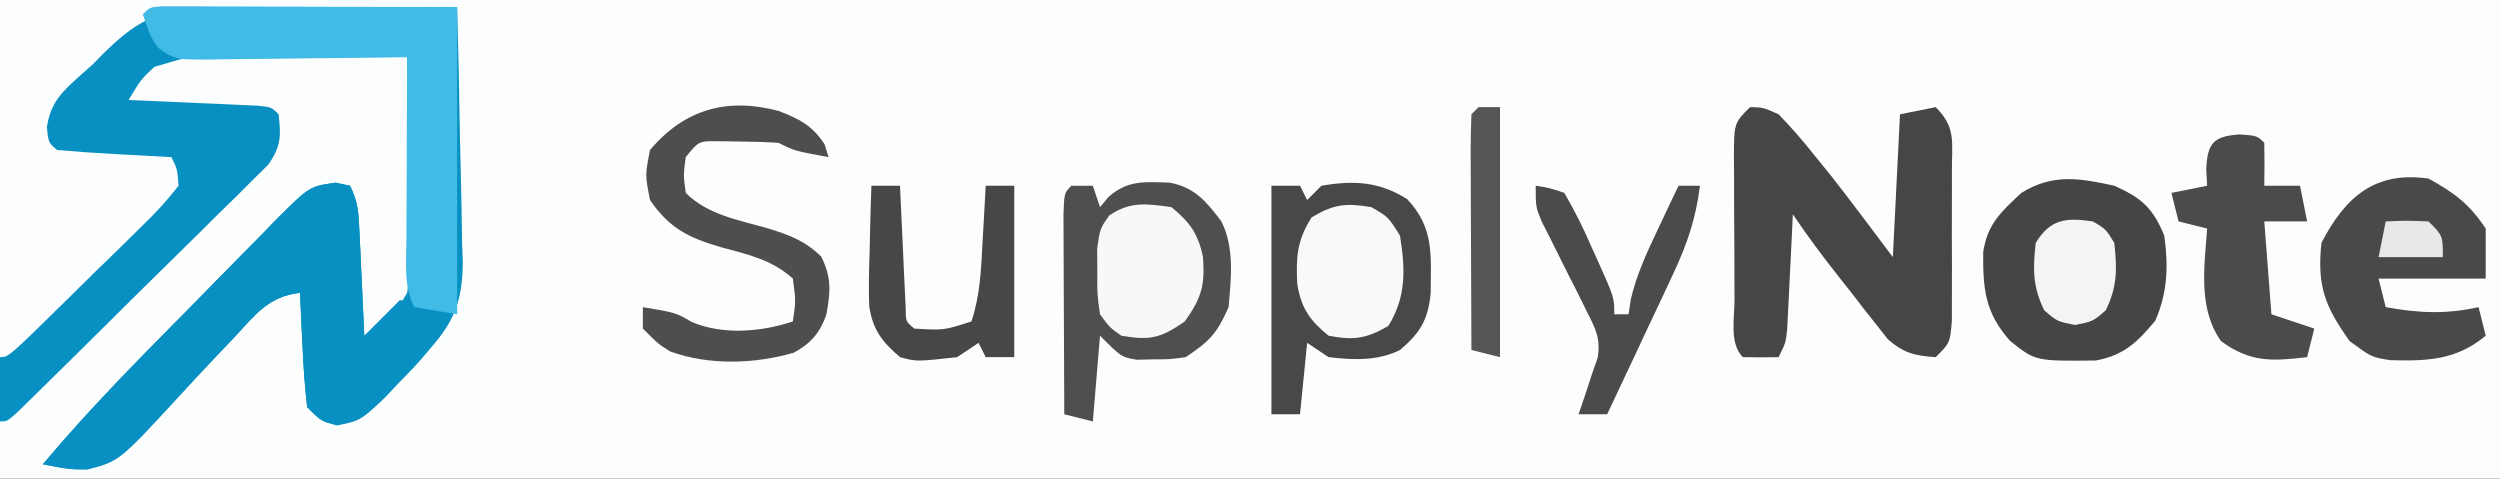<?xml version="1.0" encoding="UTF-8"?>
<svg version="1.1" xmlns="http://www.w3.org/2000/svg" width="350" height="67">
<rect width="100%" height="100%" fill="#333333" stroke="none"/>
<path d="M0 0 C115.5 0 231 0 350 0 C350 22.11 350 44.22 350 67 C234.5 67 119 67 0 67 C0 44.89 0 22.78 0 0 Z " fill="#FCFDFD" transform="translate(0,0)"/>
<path d="M0 0 C1.291 0 1.291 0 2.608 0 C4.004 0.008 4.004 0.008 5.427 0.016 C6.379 0.017 7.33 0.019 8.311 0.02 C11.358 0.026 14.404 0.038 17.451 0.051 C19.513 0.056 21.576 0.061 23.638 0.065 C28.701 0.076 33.763 0.093 38.826 0.114 C38.999 6.091 39.126 12.066 39.21 18.046 C39.245 20.077 39.293 22.108 39.354 24.138 C39.439 27.068 39.478 29.995 39.509 32.926 C39.545 33.825 39.582 34.725 39.619 35.651 C39.623 41.967 37.975 45.025 33.532 49.496 C32.969 50.03 32.406 50.564 31.826 51.114 C31.153 51.877 30.48 52.64 29.787 53.426 C25.51 57.977 25.51 57.977 22.013 58.676 C19.826 58.114 19.826 58.114 17.826 56.114 C17.519 53.379 17.314 50.731 17.201 47.989 C17.143 46.857 17.143 46.857 17.083 45.703 C16.989 43.84 16.906 41.977 16.826 40.114 C12.482 40.577 10.587 43.14 7.72 46.242 C6.727 47.288 5.733 48.333 4.738 49.377 C3.185 51.023 1.64 52.674 0.112 54.342 C-8.479 63.672 -8.479 63.672 -12.919 64.828 C-15.413 64.828 -15.413 64.828 -19.174 64.114 C-12.925 56.675 -6.163 49.808 0.676 42.914 C2.158 41.415 3.635 39.91 5.106 38.401 C7.242 36.211 9.393 34.038 11.548 31.867 C12.531 30.85 12.531 30.85 13.534 29.813 C18.16 25.209 18.16 25.209 21.781 24.691 C22.455 24.831 23.13 24.97 23.826 25.114 C24.972 27.407 25.023 28.913 25.142 31.465 C25.184 32.316 25.226 33.167 25.269 34.043 C25.308 34.933 25.348 35.822 25.388 36.739 C25.431 37.636 25.475 38.533 25.519 39.457 C25.625 41.676 25.727 43.895 25.826 46.114 C28.804 44.167 30.092 43.159 31.826 40.114 C32.603 34.477 32.39 28.913 32.201 23.239 C32.171 21.676 32.143 20.114 32.119 18.551 C32.053 14.737 31.949 10.926 31.826 7.114 C27.236 6.965 22.648 6.856 18.056 6.784 C16.496 6.754 14.937 6.713 13.377 6.661 C4.601 6.057 4.601 6.057 -3.568 8.476 C-5.434 10.228 -5.434 10.228 -7.174 13.114 C-6.574 13.139 -5.973 13.164 -5.354 13.189 C-2.648 13.305 0.057 13.428 2.763 13.551 C4.181 13.61 4.181 13.61 5.628 13.67 C6.977 13.733 6.977 13.733 8.353 13.797 C9.186 13.834 10.018 13.87 10.876 13.908 C12.826 14.114 12.826 14.114 13.826 15.114 C14.193 18.15 14.171 19.622 12.39 22.157 C11.718 22.821 11.046 23.485 10.353 24.169 C9.596 24.93 8.838 25.69 8.058 26.474 C7.23 27.279 6.401 28.085 5.548 28.914 C4.707 29.751 3.866 30.587 3 31.449 C0.307 34.12 -2.402 36.773 -5.112 39.426 C-6.935 41.233 -8.757 43.041 -10.579 44.85 C-13.904 48.141 -17.229 51.432 -20.573 54.705 C-21.245 55.365 -21.918 56.025 -22.611 56.705 C-24.174 58.114 -24.174 58.114 -25.174 58.114 C-25.913 54.444 -26.134 52.67 -25.174 49.114 C-21.647 44.497 -17.44 40.664 -13.174 36.739 C-11.456 35.125 -9.743 33.505 -8.039 31.877 C-6.98 30.869 -5.911 29.87 -4.833 28.882 C-3.557 27.683 -2.358 26.404 -1.174 25.114 C-1.174 24.124 -1.174 23.134 -1.174 22.114 C-2.306 22.065 -3.438 22.016 -4.604 21.965 C-6.086 21.89 -7.568 21.815 -9.049 21.739 C-9.796 21.708 -10.542 21.677 -11.311 21.645 C-16.948 21.34 -16.948 21.34 -19.174 19.114 C-19.698 16.91 -19.698 16.91 -19.174 14.114 C-17.304 11.596 -15.081 9.506 -12.799 7.364 C-11.894 6.48 -11.894 6.48 -10.971 5.578 C-5.185 -0.015 -5.185 -0.015 0 0 Z " fill="#0790C1" transform="translate(25.174,0.886)"/>
<path d="M0 0 C21.12 0 42.24 0 64 0 C64 0.33 64 0.66 64 1 C62.739 0.994 61.479 0.987 60.18 0.981 C55.475 0.966 50.772 0.998 46.068 1.043 C44.037 1.056 42.006 1.057 39.975 1.045 C37.045 1.03 34.118 1.059 31.188 1.098 C29.839 1.076 29.839 1.076 28.462 1.054 C21.244 1.218 17.894 3.906 13 9 C12.4 9.531 11.8 10.063 11.182 10.61 C8.613 12.924 7.104 14.331 6.562 17.812 C6.783 19.968 6.783 19.968 8 21 C10.692 21.237 13.365 21.422 16.062 21.562 C16.821 21.606 17.58 21.649 18.361 21.693 C20.241 21.8 22.12 21.9 24 22 C24.82 23.647 24.82 23.647 25 26 C23.36 28.101 21.793 29.813 19.883 31.641 C19.351 32.168 18.819 32.695 18.271 33.238 C16.567 34.92 14.846 36.585 13.125 38.25 C11.972 39.387 10.819 40.525 9.668 41.664 C1.195 50 1.195 50 0 50 C0 33.5 0 17 0 0 Z " fill="#FBFDFE" transform="translate(0,0)"/>
<path d="M0 0 C1.82 0.027 1.82 0.027 4 1 C5.763 2.818 7.315 4.585 8.875 6.562 C9.697 7.574 10.52 8.586 11.367 9.629 C14.296 13.38 17.145 17.193 20 21 C20.33 14.4 20.66 7.8 21 1 C22.65 0.67 24.3 0.34 26 0 C28.869 2.869 28.259 4.897 28.266 8.906 C28.268 9.587 28.269 10.267 28.271 10.968 C28.273 12.407 28.269 13.847 28.261 15.286 C28.25 17.491 28.261 19.697 28.273 21.902 C28.272 23.299 28.27 24.697 28.266 26.094 C28.263 27.369 28.261 28.645 28.259 29.959 C28 33 28 33 26 35 C23.073 34.811 21.481 34.427 19.271 32.465 C18.765 31.819 18.259 31.173 17.738 30.508 C16.896 29.45 16.896 29.45 16.037 28.371 C15.468 27.63 14.899 26.889 14.312 26.125 C13.732 25.392 13.151 24.658 12.553 23.902 C10.258 20.989 8.058 18.087 6 15 C5.939 16.276 5.879 17.552 5.816 18.867 C5.732 20.536 5.647 22.206 5.562 23.875 C5.504 25.138 5.504 25.138 5.443 26.426 C5.401 27.231 5.36 28.037 5.316 28.867 C5.28 29.611 5.243 30.354 5.205 31.121 C5 33 5 33 4 35 C2.334 35.043 0.666 35.041 -1 35 C-2.913 33.087 -2.164 29.578 -2.168 26.973 C-2.171 26.269 -2.175 25.564 -2.178 24.839 C-2.183 23.347 -2.185 21.855 -2.185 20.363 C-2.187 18.075 -2.206 15.789 -2.225 13.502 C-2.228 12.055 -2.23 10.607 -2.23 9.16 C-2.238 8.474 -2.245 7.787 -2.252 7.08 C-2.229 2.229 -2.229 2.229 0 0 Z " fill="#464646" transform="translate(245,15)"/>
<path d="M0 0 C0.675 0.139 1.35 0.279 2.045 0.422 C3.192 2.715 3.242 4.221 3.362 6.774 C3.403 7.624 3.445 8.475 3.489 9.352 C3.528 10.241 3.567 11.131 3.608 12.047 C3.651 12.944 3.694 13.841 3.739 14.766 C3.845 16.984 3.947 19.203 4.045 21.422 C6.52 18.947 6.52 18.947 9.045 16.422 C11.355 17.082 13.665 17.742 16.045 18.422 C14.43 22.389 11.696 25.174 8.733 28.172 C8.022 28.932 8.022 28.932 7.297 29.707 C5.024 32.015 3.554 33.338 0.315 33.875 C-1.955 33.422 -1.955 33.422 -3.955 31.422 C-4.261 28.688 -4.466 26.039 -4.58 23.297 C-4.638 22.166 -4.638 22.166 -4.697 21.012 C-4.791 19.149 -4.874 17.286 -4.955 15.422 C-9.299 15.886 -11.194 18.448 -14.06 21.551 C-15.054 22.597 -16.048 23.642 -17.043 24.686 C-18.596 26.331 -20.14 27.982 -21.669 29.65 C-30.26 38.981 -30.26 38.981 -34.699 40.136 C-37.193 40.137 -37.193 40.137 -40.955 39.422 C-34.706 31.983 -27.943 25.117 -21.105 18.222 C-19.623 16.723 -18.146 15.219 -16.674 13.709 C-14.539 11.519 -12.388 9.346 -10.232 7.176 C-9.249 6.159 -9.249 6.159 -8.246 5.121 C-3.621 0.517 -3.621 0.517 0 0 Z " fill="#0790C1" transform="translate(46.955,25.578)"/>
<path d="M0 0 C0.762 0.002 1.523 0.004 2.308 0.007 C3.181 0.007 4.054 0.007 4.953 0.007 C6.338 0.015 6.338 0.015 7.751 0.023 C8.596 0.024 9.44 0.025 10.31 0.026 C13.476 0.031 16.643 0.045 19.81 0.058 C26.884 0.078 33.959 0.099 41.247 0.12 C41.247 14.31 41.247 28.5 41.247 43.12 C38.277 42.625 38.277 42.625 35.247 42.12 C33.741 39.108 34.126 36.007 34.15 32.706 C34.151 31.977 34.152 31.247 34.154 30.495 C34.16 28.162 34.172 25.829 34.185 23.495 C34.19 21.915 34.194 20.334 34.198 18.753 C34.21 14.875 34.227 10.998 34.247 7.12 C33.263 7.136 32.279 7.152 31.266 7.168 C27.615 7.222 23.964 7.257 20.313 7.285 C18.733 7.3 17.153 7.321 15.573 7.347 C13.301 7.383 11.031 7.4 8.759 7.413 C7.699 7.436 7.699 7.436 6.619 7.46 C1.737 7.462 1.737 7.462 -0.66 5.789 C-1.753 4.12 -1.753 4.12 -2.753 1.12 C-1.753 0.12 -1.753 0.12 0 0 Z " fill="#40BBE6" transform="translate(22.753,0.88)"/>
<path d="M0 0 C0.99 0 1.98 0 3 0 C3.33 0.99 3.66 1.98 4 3 C4.405 2.515 4.81 2.031 5.227 1.531 C7.958 -0.827 10.287 -0.532 13.773 -0.43 C17.305 0.252 18.882 2.221 21 5 C22.842 8.684 22.362 12.97 22 17 C20.387 20.686 19.37 21.754 16 24 C13.844 24.301 13.844 24.301 11.5 24.312 C10.34 24.338 10.34 24.338 9.156 24.363 C7 24 7 24 4 21 C3.67 24.96 3.34 28.92 3 33 C1.68 32.67 0.36 32.34 -1 32 C-1.025 27.603 -1.043 23.207 -1.055 18.81 C-1.06 17.314 -1.067 15.817 -1.075 14.32 C-1.088 12.173 -1.093 10.026 -1.098 7.879 C-1.103 6.585 -1.108 5.292 -1.114 3.959 C-1 1 -1 1 0 0 Z " fill="#4F4F4F" transform="translate(150,26)"/>
<path d="M0 0 C1.32 0 2.64 0 4 0 C4.33 0.66 4.66 1.32 5 2 C5.66 1.34 6.32 0.68 7 0 C11.569 -0.772 15.05 -0.594 19 1.875 C22.813 5.927 22.325 9.7 22.293 15.07 C21.921 18.791 20.835 20.582 18 23 C14.873 24.564 11.42 24.4 8 24 C7.01 23.34 6.02 22.68 5 22 C4.67 25.3 4.34 28.6 4 32 C2.68 32 1.36 32 0 32 C0 21.44 0 10.88 0 0 Z " fill="#484848" transform="translate(178,26)"/>
<path d="M0 0 C3.867 1.728 5.412 3.129 7 7 C7.586 11.251 7.467 14.926 5.75 18.875 C3.272 21.883 1.328 23.759 -2.586 24.469 C-11.045 24.564 -11.045 24.564 -14.625 21.688 C-18.115 17.739 -18.401 14.364 -18.352 9.289 C-17.745 5.34 -15.895 3.698 -13 1 C-8.61 -1.716 -4.883 -1.064 0 0 Z " fill="#454545" transform="translate(296,26)"/>
<path d="M0 0 C3.658 2.04 5.669 3.504 8 7 C8 9.31 8 11.62 8 14 C3.05 14 -1.9 14 -7 14 C-6.67 15.32 -6.34 16.64 -6 18 C-1.345 18.838 2.371 19.016 7 18 C7.33 19.32 7.66 20.64 8 22 C3.828 25.452 -0.201 25.562 -5.402 25.422 C-8 25 -8 25 -11.062 22.75 C-14.486 17.89 -15.634 15.13 -15 9 C-11.644 2.537 -7.496 -1.071 0 0 Z " fill="#494949" transform="translate(340,25)"/>
<path d="M0 0 C2.438 0.188 2.438 0.188 3.438 1.188 C3.478 3.187 3.48 5.188 3.438 7.188 C5.088 7.188 6.737 7.188 8.438 7.188 C8.768 8.838 9.098 10.488 9.438 12.188 C7.457 12.188 5.478 12.188 3.438 12.188 C3.768 16.477 4.098 20.767 4.438 25.188 C6.418 25.848 8.398 26.508 10.438 27.188 C10.107 28.508 9.777 29.828 9.438 31.188 C4.516 31.767 1.476 31.951 -2.625 28.938 C-5.863 24.347 -4.951 18.527 -4.562 13.188 C-5.883 12.857 -7.202 12.527 -8.562 12.188 C-8.893 10.867 -9.223 9.547 -9.562 8.188 C-7.912 7.857 -6.263 7.527 -4.562 7.188 C-4.604 6.404 -4.645 5.62 -4.688 4.812 C-4.514 1.174 -3.635 0.266 0 0 Z " fill="#4B4B4B" transform="translate(313.562,18.812)"/>
<path d="M0 0 C2.895 1.117 4.704 2.037 6.426 4.656 C6.611 5.254 6.797 5.853 6.988 6.469 C2.238 5.594 2.238 5.594 -0.012 4.469 C-1.842 4.347 -3.677 4.293 -5.512 4.281 C-6.981 4.26 -6.981 4.26 -8.48 4.238 C-11.182 4.212 -11.182 4.212 -13.012 6.469 C-13.345 8.969 -13.345 8.969 -13.012 11.469 C-9.91 14.57 -5.65 15.247 -1.51 16.438 C1.491 17.366 3.686 18.175 5.957 20.383 C7.442 23.386 7.261 25.331 6.664 28.562 C5.772 31.078 4.48 32.566 2.129 33.844 C-3.33 35.438 -9.817 35.645 -15.188 33.668 C-16.824 32.656 -16.824 32.656 -19.012 30.469 C-19.012 29.479 -19.012 28.489 -19.012 27.469 C-14.409 28.236 -14.409 28.236 -12.199 29.531 C-7.841 31.399 -2.468 30.954 1.988 29.469 C2.406 26.595 2.406 26.595 1.988 23.469 C-0.956 20.819 -4.272 20.104 -8.012 19.094 C-12.526 17.787 -15.278 16.478 -18.012 12.469 C-18.699 8.969 -18.699 8.969 -18.012 5.469 C-13.161 -0.282 -7.172 -1.894 0 0 Z " fill="#4E4E4E" transform="translate(109.012,15.531)"/>
<path d="M0 0 C1.32 0 2.64 0 4 0 C4.025 0.57 4.05 1.141 4.076 1.728 C4.192 4.298 4.314 6.868 4.438 9.438 C4.477 10.335 4.516 11.233 4.557 12.158 C4.599 13.012 4.64 13.866 4.684 14.746 C4.72 15.537 4.757 16.328 4.795 17.142 C4.806 19.014 4.806 19.014 6 20 C10.143 20.247 10.143 20.247 14 19 C15.238 15.287 15.356 11.687 15.562 7.812 C15.606 7.063 15.649 6.313 15.693 5.541 C15.799 3.694 15.9 1.847 16 0 C17.32 0 18.64 0 20 0 C20 7.92 20 15.84 20 24 C18.68 24 17.36 24 16 24 C15.67 23.34 15.34 22.68 15 22 C14.01 22.66 13.02 23.32 12 24 C6.305 24.633 6.305 24.633 4 24 C1.475 21.841 0.164 20.144 -0.314 16.808 C-0.394 14.256 -0.349 11.739 -0.25 9.188 C-0.232 8.304 -0.214 7.42 -0.195 6.51 C-0.148 4.339 -0.077 2.17 0 0 Z " fill="#474747" transform="translate(122,26)"/>
<path d="M0 0 C2.375 1.375 2.375 1.375 4 4 C4.756 8.647 4.89 12.563 2.375 16.625 C-0.754 18.437 -2.442 18.667 -6 18 C-8.647 15.84 -9.792 14.194 -10.383 10.805 C-10.571 6.997 -10.443 4.699 -8.375 1.438 C-5.275 -0.439 -3.567 -0.595 0 0 Z " fill="#F9F9F9" transform="translate(192,29)"/>
<path d="M0 0 C2.565 2.104 3.716 3.671 4.414 6.938 C4.703 10.951 4.256 12.639 1.875 16 C-1.481 18.335 -2.999 18.696 -7 18 C-8.656 16.844 -8.656 16.844 -10 15 C-10.398 12.188 -10.398 12.188 -10.375 9 C-10.383 7.948 -10.39 6.896 -10.398 5.812 C-10 3 -10 3 -8.691 1.156 C-5.767 -0.843 -3.409 -0.478 0 0 Z " fill="#F8F8F8" transform="translate(164,29)"/>
<path d="M0 0 C1.88 0.293 1.88 0.293 4 1 C5.446 3.49 6.62 5.811 7.75 8.438 C8.066 9.132 8.382 9.826 8.707 10.541 C11 15.668 11 15.668 11 18 C11.66 18 12.32 18 13 18 C13.102 17.316 13.204 16.631 13.309 15.926 C14.138 12.417 15.517 9.442 17.062 6.188 C17.884 4.445 17.884 4.445 18.723 2.668 C19.355 1.347 19.355 1.347 20 0 C20.99 0 21.98 0 23 0 C22.426 4.538 21.221 8.141 19.277 12.273 C18.739 13.427 18.201 14.581 17.646 15.77 C17.083 16.959 16.519 18.149 15.938 19.375 C15.363 20.6 14.79 21.825 14.217 23.051 C12.818 26.037 11.412 29.02 10 32 C8.68 32 7.36 32 6 32 C6.309 31.093 6.619 30.185 6.938 29.25 C7.288 28.177 7.639 27.105 8 26 C8.226 25.365 8.451 24.729 8.683 24.074 C9.103 21.323 8.377 20.027 7.129 17.559 C6.72 16.728 6.31 15.897 5.889 15.041 C5.451 14.182 5.013 13.323 4.562 12.438 C3.705 10.73 2.851 9.021 2.004 7.309 C1.62 6.554 1.237 5.799 0.842 5.021 C0 3 0 3 0 0 Z " fill="#4B4B4B" transform="translate(215,26)"/>
<path d="M0 0 C0.99 0 1.98 0 3 0 C3 11.55 3 23.1 3 35 C1.68 34.67 0.36 34.34 -1 34 C-1.025 29.319 -1.043 24.637 -1.055 19.956 C-1.06 18.362 -1.067 16.768 -1.075 15.175 C-1.088 12.888 -1.093 10.602 -1.098 8.316 C-1.103 7.6 -1.108 6.883 -1.113 6.145 C-1.113 4.429 -1.062 2.714 -1 1 C-0.67 0.67 -0.34 0.34 0 0 Z " fill="#555555" transform="translate(207,15)"/>
<path d="M0 0 C1.812 1.062 1.812 1.062 3 3 C3.4 6.666 3.439 9.099 1.812 12.438 C0 14 0 14 -2.5 14.5 C-5 14 -5 14 -6.812 12.438 C-8.439 9.099 -8.4 6.666 -8 3 C-5.952 -0.342 -3.755 -0.563 0 0 Z " fill="#F4F4F4" transform="translate(293,31)"/>
<path d="M0 0 C2.875 -0.125 2.875 -0.125 6 0 C8 2 8 2 8 5 C5.03 5 2.06 5 -1 5 C-0.67 3.35 -0.34 1.7 0 0 Z " fill="#E8E8E8" transform="translate(334,31)"/>
</svg>
